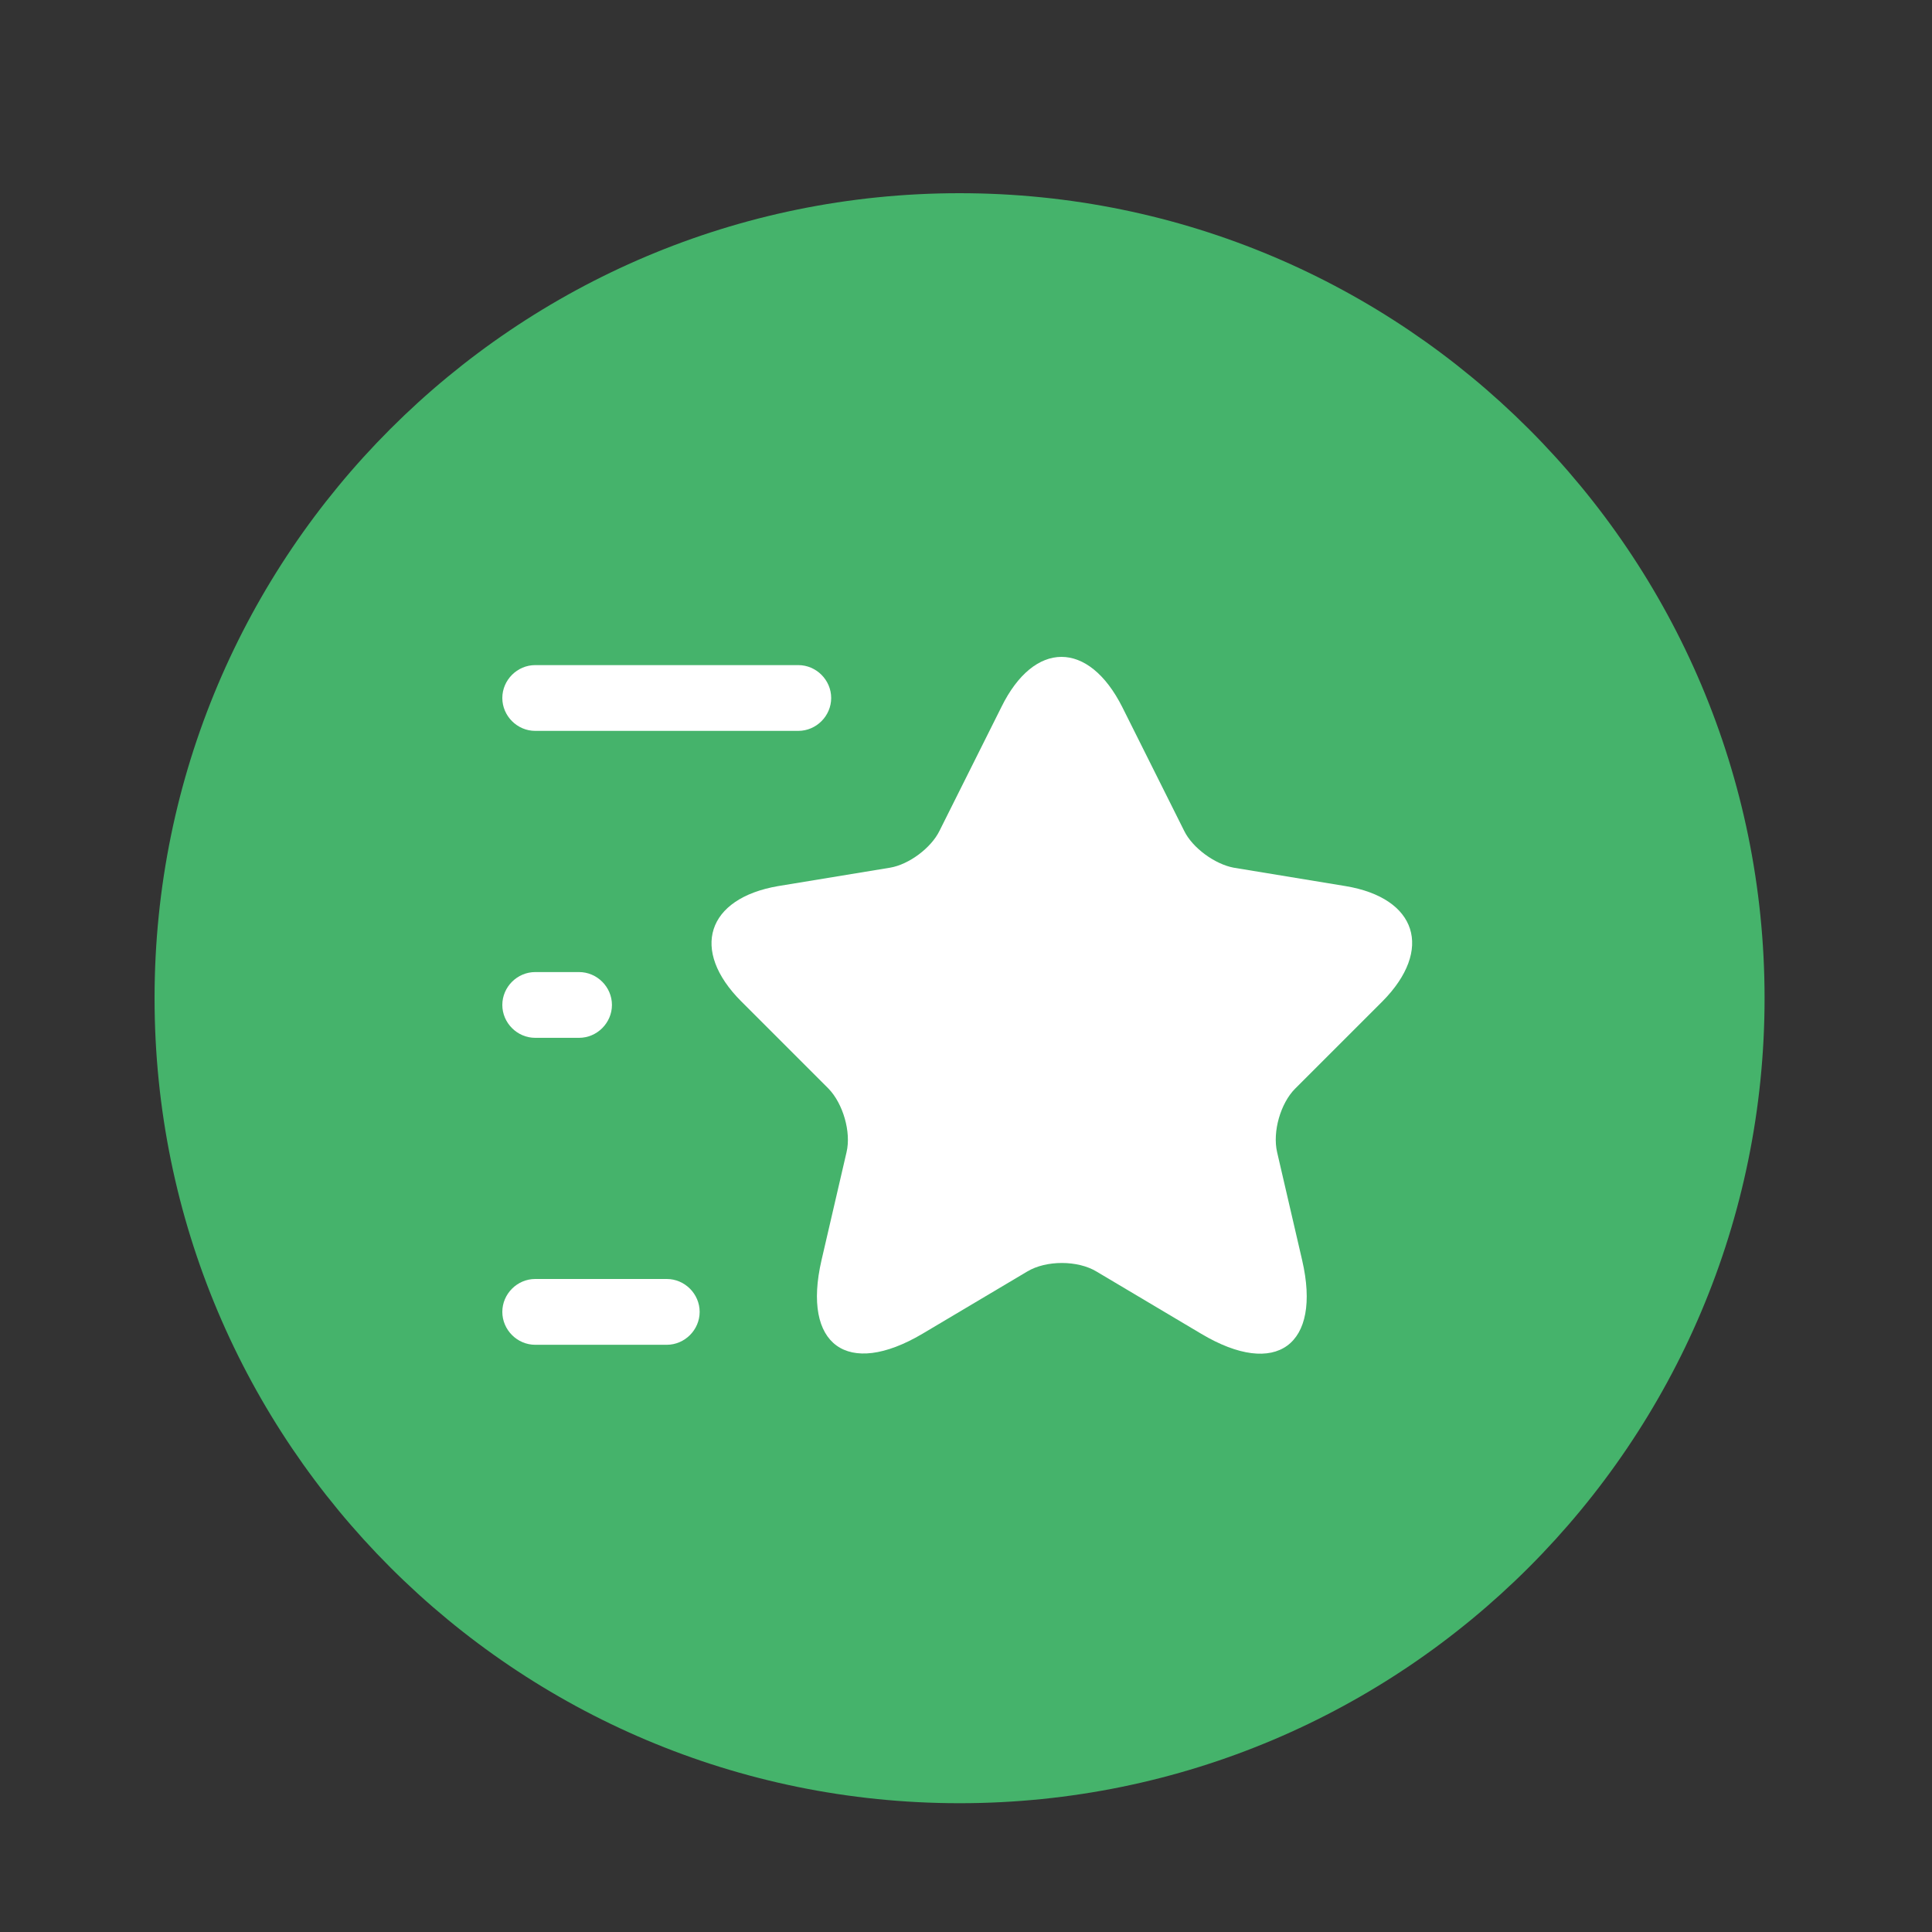 <svg width="50" height="50" viewBox="0 0 50 50" fill="none" xmlns="http://www.w3.org/2000/svg">
<rect x="0" y="0" width="50" height="50" fill="#333333" stroke="none"/>
<path d="M24.833 46.667C36.339 46.667 45.667 37.339 45.667 25.833C45.667 14.327 36.339 5 24.833 5C13.327 5 4 14.327 4 25.833C4 37.339 13.327 46.667 24.833 46.667Z" fill="#45B36B"/>
<path d="M29.046 18.302L30.646 21.502C30.862 21.945 31.441 22.365 31.929 22.456L34.822 22.932C36.672 23.239 37.103 24.578 35.776 25.917L33.517 28.175C33.143 28.55 32.927 29.287 33.052 29.821L33.699 32.612C34.21 34.814 33.029 35.676 31.089 34.519L28.377 32.907C27.889 32.612 27.072 32.612 26.584 32.907L23.871 34.519C21.931 35.665 20.751 34.814 21.261 32.612L21.908 29.821C22.033 29.299 21.817 28.561 21.443 28.175L19.185 25.917C17.857 24.589 18.288 23.25 20.138 22.932L23.032 22.456C23.52 22.376 24.098 21.945 24.314 21.502L25.914 18.302C26.765 16.566 28.172 16.566 29.046 18.302Z" fill="white"/>
<path d="M20.66 18.915H13.851C13.386 18.915 13 18.529 13 18.064C13 17.599 13.386 17.213 13.851 17.213H20.66C21.125 17.213 21.511 17.599 21.511 18.064C21.511 18.529 21.125 18.915 20.66 18.915Z" fill="white"/>
<path d="M17.256 34.803H13.851C13.386 34.803 13 34.417 13 33.951C13 33.486 13.386 33.1 13.851 33.1H17.256C17.721 33.1 18.107 33.486 18.107 33.951C18.107 34.417 17.721 34.803 17.256 34.803Z" fill="white"/>
<path d="M14.986 26.859H13.851C13.386 26.859 13 26.473 13 26.008C13 25.542 13.386 25.157 13.851 25.157H14.986C15.451 25.157 15.837 25.542 15.837 26.008C15.837 26.473 15.451 26.859 14.986 26.859Z" fill="white"/>
</svg>
